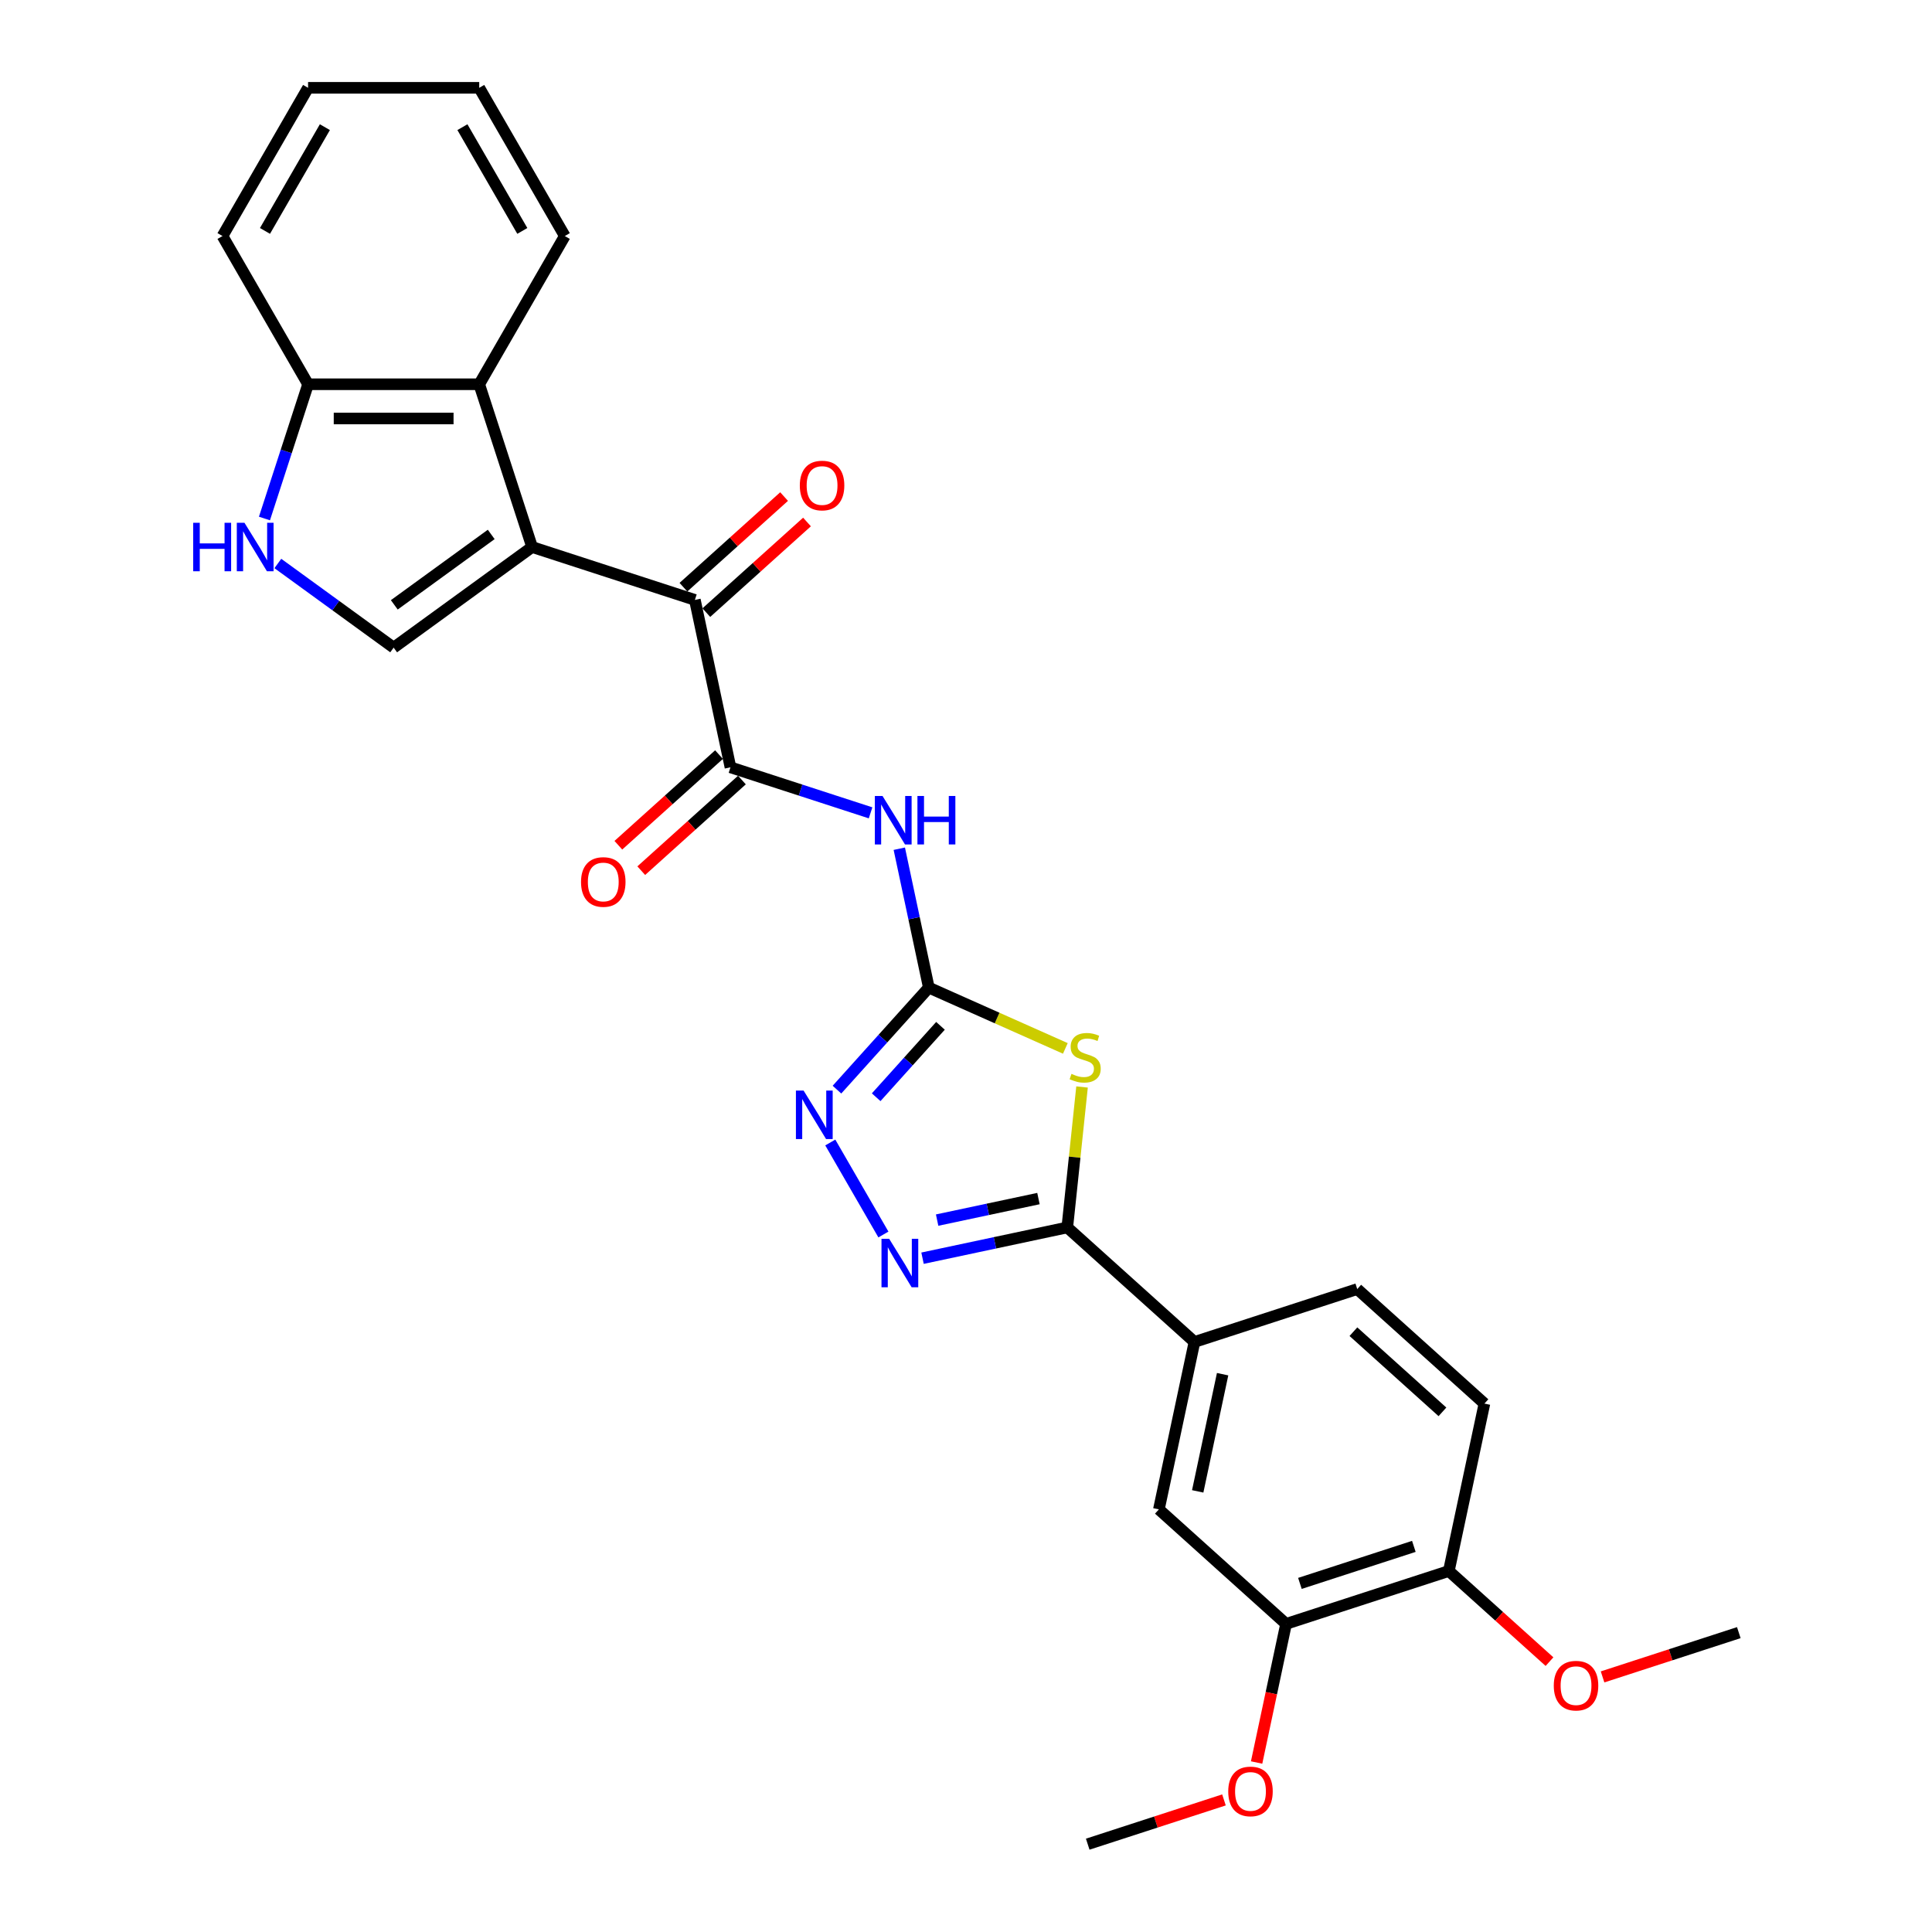 <?xml version='1.0' encoding='iso-8859-1'?>
<svg version='1.1' baseProfile='full'
              xmlns='http://www.w3.org/2000/svg'
                      xmlns:rdkit='http://www.rdkit.org/xml'
                      xmlns:xlink='http://www.w3.org/1999/xlink'
                  xml:space='preserve'
width='1000px' height='1000px' viewBox='0 0 1000 1000'>
<!-- END OF HEADER -->
<rect style='opacity:1.0;fill:#FFFFFF;stroke:none' width='1000' height='1000' x='0' y='0'> </rect>
<path class='bond-6' d='M 275.419,283.14 L 359.669,310.514' style='fill:none;fill-rule:evenodd;stroke:#000000;stroke-width:6px;stroke-linecap:butt;stroke-linejoin:miter;stroke-opacity:1' />
<path class='bond-8' d='M 275.419,283.14 L 203.752,335.209' style='fill:none;fill-rule:evenodd;stroke:#000000;stroke-width:6px;stroke-linecap:butt;stroke-linejoin:miter;stroke-opacity:1' />
<path class='bond-8' d='M 254.255,276.617 L 204.088,313.065' style='fill:none;fill-rule:evenodd;stroke:#000000;stroke-width:6px;stroke-linecap:butt;stroke-linejoin:miter;stroke-opacity:1' />
<path class='bond-10' d='M 275.419,283.14 L 248.045,198.89' style='fill:none;fill-rule:evenodd;stroke:#000000;stroke-width:6px;stroke-linecap:butt;stroke-linejoin:miter;stroke-opacity:1' />
<path class='bond-0' d='M 551.424,542.652 L 516.09,526.92' style='fill:none;fill-rule:evenodd;stroke:#CCCC00;stroke-width:6px;stroke-linecap:butt;stroke-linejoin:miter;stroke-opacity:1' />
<path class='bond-0' d='M 516.09,526.92 L 480.756,511.189' style='fill:none;fill-rule:evenodd;stroke:#000000;stroke-width:6px;stroke-linecap:butt;stroke-linejoin:miter;stroke-opacity:1' />
<path class='bond-2' d='M 560.064,562.616 L 556.244,598.968' style='fill:none;fill-rule:evenodd;stroke:#CCCC00;stroke-width:6px;stroke-linecap:butt;stroke-linejoin:miter;stroke-opacity:1' />
<path class='bond-2' d='M 556.244,598.968 L 552.423,635.32' style='fill:none;fill-rule:evenodd;stroke:#000000;stroke-width:6px;stroke-linecap:butt;stroke-linejoin:miter;stroke-opacity:1' />
<path class='bond-1' d='M 480.756,511.189 L 473.115,475.243' style='fill:none;fill-rule:evenodd;stroke:#000000;stroke-width:6px;stroke-linecap:butt;stroke-linejoin:miter;stroke-opacity:1' />
<path class='bond-1' d='M 473.115,475.243 L 465.474,439.297' style='fill:none;fill-rule:evenodd;stroke:#0000FF;stroke-width:6px;stroke-linecap:butt;stroke-linejoin:miter;stroke-opacity:1' />
<path class='bond-7' d='M 480.756,511.189 L 456.982,537.592' style='fill:none;fill-rule:evenodd;stroke:#000000;stroke-width:6px;stroke-linecap:butt;stroke-linejoin:miter;stroke-opacity:1' />
<path class='bond-7' d='M 456.982,537.592 L 433.209,563.995' style='fill:none;fill-rule:evenodd;stroke:#0000FF;stroke-width:6px;stroke-linecap:butt;stroke-linejoin:miter;stroke-opacity:1' />
<path class='bond-7' d='M 486.79,530.965 L 470.149,549.447' style='fill:none;fill-rule:evenodd;stroke:#000000;stroke-width:6px;stroke-linecap:butt;stroke-linejoin:miter;stroke-opacity:1' />
<path class='bond-7' d='M 470.149,549.447 L 453.507,567.929' style='fill:none;fill-rule:evenodd;stroke:#0000FF;stroke-width:6px;stroke-linecap:butt;stroke-linejoin:miter;stroke-opacity:1' />
<path class='bond-11' d='M 552.423,635.32 L 618.255,694.596' style='fill:none;fill-rule:evenodd;stroke:#000000;stroke-width:6px;stroke-linecap:butt;stroke-linejoin:miter;stroke-opacity:1' />
<path class='bond-30' d='M 552.423,635.32 L 514.962,643.283' style='fill:none;fill-rule:evenodd;stroke:#000000;stroke-width:6px;stroke-linecap:butt;stroke-linejoin:miter;stroke-opacity:1' />
<path class='bond-30' d='M 514.962,643.283 L 477.502,651.245' style='fill:none;fill-rule:evenodd;stroke:#0000FF;stroke-width:6px;stroke-linecap:butt;stroke-linejoin:miter;stroke-opacity:1' />
<path class='bond-30' d='M 537.501,620.379 L 511.279,625.953' style='fill:none;fill-rule:evenodd;stroke:#000000;stroke-width:6px;stroke-linecap:butt;stroke-linejoin:miter;stroke-opacity:1' />
<path class='bond-30' d='M 511.279,625.953 L 485.056,631.526' style='fill:none;fill-rule:evenodd;stroke:#0000FF;stroke-width:6px;stroke-linecap:butt;stroke-linejoin:miter;stroke-opacity:1' />
<path class='bond-3' d='M 457.252,638.98 L 429.755,591.353' style='fill:none;fill-rule:evenodd;stroke:#0000FF;stroke-width:6px;stroke-linecap:butt;stroke-linejoin:miter;stroke-opacity:1' />
<path class='bond-4' d='M 450.609,420.728 L 414.348,408.946' style='fill:none;fill-rule:evenodd;stroke:#0000FF;stroke-width:6px;stroke-linecap:butt;stroke-linejoin:miter;stroke-opacity:1' />
<path class='bond-4' d='M 414.348,408.946 L 378.087,397.164' style='fill:none;fill-rule:evenodd;stroke:#000000;stroke-width:6px;stroke-linecap:butt;stroke-linejoin:miter;stroke-opacity:1' />
<path class='bond-5' d='M 378.087,397.164 L 359.669,310.514' style='fill:none;fill-rule:evenodd;stroke:#000000;stroke-width:6px;stroke-linecap:butt;stroke-linejoin:miter;stroke-opacity:1' />
<path class='bond-15' d='M 372.16,390.581 L 346.109,414.037' style='fill:none;fill-rule:evenodd;stroke:#000000;stroke-width:6px;stroke-linecap:butt;stroke-linejoin:miter;stroke-opacity:1' />
<path class='bond-15' d='M 346.109,414.037 L 320.059,437.493' style='fill:none;fill-rule:evenodd;stroke:#FF0000;stroke-width:6px;stroke-linecap:butt;stroke-linejoin:miter;stroke-opacity:1' />
<path class='bond-15' d='M 384.015,403.747 L 357.964,427.203' style='fill:none;fill-rule:evenodd;stroke:#000000;stroke-width:6px;stroke-linecap:butt;stroke-linejoin:miter;stroke-opacity:1' />
<path class='bond-15' d='M 357.964,427.203 L 331.914,450.66' style='fill:none;fill-rule:evenodd;stroke:#FF0000;stroke-width:6px;stroke-linecap:butt;stroke-linejoin:miter;stroke-opacity:1' />
<path class='bond-16' d='M 365.597,317.097 L 391.648,293.641' style='fill:none;fill-rule:evenodd;stroke:#000000;stroke-width:6px;stroke-linecap:butt;stroke-linejoin:miter;stroke-opacity:1' />
<path class='bond-16' d='M 391.648,293.641 L 417.698,270.185' style='fill:none;fill-rule:evenodd;stroke:#FF0000;stroke-width:6px;stroke-linecap:butt;stroke-linejoin:miter;stroke-opacity:1' />
<path class='bond-16' d='M 353.742,303.931 L 379.793,280.475' style='fill:none;fill-rule:evenodd;stroke:#000000;stroke-width:6px;stroke-linecap:butt;stroke-linejoin:miter;stroke-opacity:1' />
<path class='bond-16' d='M 379.793,280.475 L 405.843,257.019' style='fill:none;fill-rule:evenodd;stroke:#FF0000;stroke-width:6px;stroke-linecap:butt;stroke-linejoin:miter;stroke-opacity:1' />
<path class='bond-9' d='M 203.752,335.209 L 173.783,313.435' style='fill:none;fill-rule:evenodd;stroke:#000000;stroke-width:6px;stroke-linecap:butt;stroke-linejoin:miter;stroke-opacity:1' />
<path class='bond-9' d='M 173.783,313.435 L 143.813,291.661' style='fill:none;fill-rule:evenodd;stroke:#0000FF;stroke-width:6px;stroke-linecap:butt;stroke-linejoin:miter;stroke-opacity:1' />
<path class='bond-28' d='M 136.88,268.381 L 148.169,233.635' style='fill:none;fill-rule:evenodd;stroke:#0000FF;stroke-width:6px;stroke-linecap:butt;stroke-linejoin:miter;stroke-opacity:1' />
<path class='bond-28' d='M 148.169,233.635 L 159.459,198.89' style='fill:none;fill-rule:evenodd;stroke:#000000;stroke-width:6px;stroke-linecap:butt;stroke-linejoin:miter;stroke-opacity:1' />
<path class='bond-12' d='M 248.045,198.89 L 159.459,198.89' style='fill:none;fill-rule:evenodd;stroke:#000000;stroke-width:6px;stroke-linecap:butt;stroke-linejoin:miter;stroke-opacity:1' />
<path class='bond-12' d='M 234.757,216.607 L 172.747,216.607' style='fill:none;fill-rule:evenodd;stroke:#000000;stroke-width:6px;stroke-linecap:butt;stroke-linejoin:miter;stroke-opacity:1' />
<path class='bond-22' d='M 248.045,198.89 L 292.338,122.172' style='fill:none;fill-rule:evenodd;stroke:#000000;stroke-width:6px;stroke-linecap:butt;stroke-linejoin:miter;stroke-opacity:1' />
<path class='bond-13' d='M 618.255,694.596 L 599.837,781.246' style='fill:none;fill-rule:evenodd;stroke:#000000;stroke-width:6px;stroke-linecap:butt;stroke-linejoin:miter;stroke-opacity:1' />
<path class='bond-13' d='M 632.822,711.277 L 619.93,771.932' style='fill:none;fill-rule:evenodd;stroke:#000000;stroke-width:6px;stroke-linecap:butt;stroke-linejoin:miter;stroke-opacity:1' />
<path class='bond-18' d='M 618.255,694.596 L 702.505,667.221' style='fill:none;fill-rule:evenodd;stroke:#000000;stroke-width:6px;stroke-linecap:butt;stroke-linejoin:miter;stroke-opacity:1' />
<path class='bond-23' d='M 159.459,198.89 L 115.166,122.172' style='fill:none;fill-rule:evenodd;stroke:#000000;stroke-width:6px;stroke-linecap:butt;stroke-linejoin:miter;stroke-opacity:1' />
<path class='bond-14' d='M 599.837,781.246 L 665.669,840.521' style='fill:none;fill-rule:evenodd;stroke:#000000;stroke-width:6px;stroke-linecap:butt;stroke-linejoin:miter;stroke-opacity:1' />
<path class='bond-20' d='M 665.669,840.521 L 658.044,876.396' style='fill:none;fill-rule:evenodd;stroke:#000000;stroke-width:6px;stroke-linecap:butt;stroke-linejoin:miter;stroke-opacity:1' />
<path class='bond-20' d='M 658.044,876.396 L 650.418,912.271' style='fill:none;fill-rule:evenodd;stroke:#FF0000;stroke-width:6px;stroke-linecap:butt;stroke-linejoin:miter;stroke-opacity:1' />
<path class='bond-31' d='M 665.669,840.521 L 749.919,813.146' style='fill:none;fill-rule:evenodd;stroke:#000000;stroke-width:6px;stroke-linecap:butt;stroke-linejoin:miter;stroke-opacity:1' />
<path class='bond-31' d='M 672.832,819.565 L 731.807,800.403' style='fill:none;fill-rule:evenodd;stroke:#000000;stroke-width:6px;stroke-linecap:butt;stroke-linejoin:miter;stroke-opacity:1' />
<path class='bond-17' d='M 749.919,813.146 L 768.337,726.497' style='fill:none;fill-rule:evenodd;stroke:#000000;stroke-width:6px;stroke-linecap:butt;stroke-linejoin:miter;stroke-opacity:1' />
<path class='bond-21' d='M 749.919,813.146 L 775.97,836.603' style='fill:none;fill-rule:evenodd;stroke:#000000;stroke-width:6px;stroke-linecap:butt;stroke-linejoin:miter;stroke-opacity:1' />
<path class='bond-21' d='M 775.97,836.603 L 802.02,860.059' style='fill:none;fill-rule:evenodd;stroke:#FF0000;stroke-width:6px;stroke-linecap:butt;stroke-linejoin:miter;stroke-opacity:1' />
<path class='bond-19' d='M 702.505,667.221 L 768.337,726.497' style='fill:none;fill-rule:evenodd;stroke:#000000;stroke-width:6px;stroke-linecap:butt;stroke-linejoin:miter;stroke-opacity:1' />
<path class='bond-19' d='M 700.525,689.279 L 746.607,730.772' style='fill:none;fill-rule:evenodd;stroke:#000000;stroke-width:6px;stroke-linecap:butt;stroke-linejoin:miter;stroke-opacity:1' />
<path class='bond-24' d='M 633.52,931.632 L 598.261,943.089' style='fill:none;fill-rule:evenodd;stroke:#FF0000;stroke-width:6px;stroke-linecap:butt;stroke-linejoin:miter;stroke-opacity:1' />
<path class='bond-24' d='M 598.261,943.089 L 563.001,954.545' style='fill:none;fill-rule:evenodd;stroke:#000000;stroke-width:6px;stroke-linecap:butt;stroke-linejoin:miter;stroke-opacity:1' />
<path class='bond-25' d='M 829.482,867.961 L 864.742,856.504' style='fill:none;fill-rule:evenodd;stroke:#FF0000;stroke-width:6px;stroke-linecap:butt;stroke-linejoin:miter;stroke-opacity:1' />
<path class='bond-25' d='M 864.742,856.504 L 900.001,845.047' style='fill:none;fill-rule:evenodd;stroke:#000000;stroke-width:6px;stroke-linecap:butt;stroke-linejoin:miter;stroke-opacity:1' />
<path class='bond-26' d='M 292.338,122.172 L 248.045,45.455' style='fill:none;fill-rule:evenodd;stroke:#000000;stroke-width:6px;stroke-linecap:butt;stroke-linejoin:miter;stroke-opacity:1' />
<path class='bond-26' d='M 270.35,119.523 L 239.345,65.821' style='fill:none;fill-rule:evenodd;stroke:#000000;stroke-width:6px;stroke-linecap:butt;stroke-linejoin:miter;stroke-opacity:1' />
<path class='bond-29' d='M 115.166,122.172 L 159.459,45.455' style='fill:none;fill-rule:evenodd;stroke:#000000;stroke-width:6px;stroke-linecap:butt;stroke-linejoin:miter;stroke-opacity:1' />
<path class='bond-29' d='M 137.154,119.523 L 168.159,65.821' style='fill:none;fill-rule:evenodd;stroke:#000000;stroke-width:6px;stroke-linecap:butt;stroke-linejoin:miter;stroke-opacity:1' />
<path class='bond-27' d='M 248.045,45.455 L 159.459,45.455' style='fill:none;fill-rule:evenodd;stroke:#000000;stroke-width:6px;stroke-linecap:butt;stroke-linejoin:miter;stroke-opacity:1' />
<path  class='atom-1' d='M 554.596 555.83
Q 554.879 555.937, 556.049 556.433
Q 557.218 556.929, 558.494 557.248
Q 559.805 557.531, 561.08 557.531
Q 563.454 557.531, 564.836 556.397
Q 566.218 555.228, 566.218 553.208
Q 566.218 551.826, 565.51 550.976
Q 564.836 550.125, 563.773 549.665
Q 562.71 549.204, 560.939 548.672
Q 558.706 547.999, 557.36 547.361
Q 556.049 546.724, 555.092 545.377
Q 554.171 544.031, 554.171 541.763
Q 554.171 538.609, 556.297 536.66
Q 558.458 534.711, 562.71 534.711
Q 565.616 534.711, 568.911 536.093
L 568.096 538.822
Q 565.084 537.582, 562.817 537.582
Q 560.372 537.582, 559.025 538.609
Q 557.679 539.601, 557.714 541.338
Q 557.714 542.684, 558.387 543.499
Q 559.096 544.314, 560.088 544.775
Q 561.116 545.235, 562.817 545.767
Q 565.084 546.476, 566.431 547.184
Q 567.777 547.893, 568.734 549.346
Q 569.726 550.763, 569.726 553.208
Q 569.726 556.681, 567.388 558.559
Q 565.084 560.401, 561.222 560.401
Q 558.99 560.401, 557.289 559.905
Q 555.623 559.444, 553.639 558.63
L 554.596 555.83
' fill='#CCCC00'/>
<path  class='atom-4' d='M 460.227 641.194
L 468.448 654.482
Q 469.263 655.793, 470.574 658.167
Q 471.885 660.542, 471.956 660.683
L 471.956 641.194
L 475.287 641.194
L 475.287 666.282
L 471.85 666.282
L 463.027 651.754
Q 461.999 650.053, 460.901 648.104
Q 459.838 646.155, 459.519 645.553
L 459.519 666.282
L 456.259 666.282
L 456.259 641.194
L 460.227 641.194
' fill='#0000FF'/>
<path  class='atom-5' d='M 456.792 411.995
L 465.013 425.283
Q 465.828 426.594, 467.139 428.968
Q 468.45 431.342, 468.521 431.484
L 468.521 411.995
L 471.852 411.995
L 471.852 437.082
L 468.414 437.082
L 459.591 422.554
Q 458.564 420.853, 457.465 418.905
Q 456.402 416.956, 456.083 416.353
L 456.083 437.082
L 452.823 437.082
L 452.823 411.995
L 456.792 411.995
' fill='#0000FF'/>
<path  class='atom-5' d='M 474.864 411.995
L 478.265 411.995
L 478.265 422.661
L 491.092 422.661
L 491.092 411.995
L 494.494 411.995
L 494.494 437.082
L 491.092 437.082
L 491.092 425.495
L 478.265 425.495
L 478.265 437.082
L 474.864 437.082
L 474.864 411.995
' fill='#0000FF'/>
<path  class='atom-8' d='M 415.935 564.477
L 424.155 577.765
Q 424.97 579.076, 426.281 581.45
Q 427.592 583.824, 427.663 583.966
L 427.663 564.477
L 430.994 564.477
L 430.994 589.564
L 427.557 589.564
L 418.734 575.036
Q 417.706 573.335, 416.608 571.387
Q 415.545 569.438, 415.226 568.835
L 415.226 589.564
L 411.966 589.564
L 411.966 564.477
L 415.935 564.477
' fill='#0000FF'/>
<path  class='atom-10' d='M 99.999 270.596
L 103.4 270.596
L 103.4 281.262
L 116.228 281.262
L 116.228 270.596
L 119.629 270.596
L 119.629 295.683
L 116.228 295.683
L 116.228 284.096
L 103.4 284.096
L 103.4 295.683
L 99.999 295.683
L 99.999 270.596
' fill='#0000FF'/>
<path  class='atom-10' d='M 126.539 270.596
L 134.76 283.884
Q 135.575 285.195, 136.886 287.569
Q 138.197 289.943, 138.268 290.085
L 138.268 270.596
L 141.599 270.596
L 141.599 295.683
L 138.162 295.683
L 129.338 281.155
Q 128.311 279.454, 127.212 277.506
Q 126.149 275.557, 125.83 274.954
L 125.83 295.683
L 122.57 295.683
L 122.57 270.596
L 126.539 270.596
' fill='#0000FF'/>
<path  class='atom-16' d='M 300.739 456.51
Q 300.739 450.487, 303.716 447.12
Q 306.692 443.754, 312.255 443.754
Q 317.819 443.754, 320.795 447.12
Q 323.772 450.487, 323.772 456.51
Q 323.772 462.605, 320.76 466.078
Q 317.748 469.515, 312.255 469.515
Q 306.728 469.515, 303.716 466.078
Q 300.739 462.641, 300.739 456.51
M 312.255 466.68
Q 316.082 466.68, 318.137 464.129
Q 320.228 461.542, 320.228 456.51
Q 320.228 451.585, 318.137 449.105
Q 316.082 446.589, 312.255 446.589
Q 308.428 446.589, 306.338 449.069
Q 304.283 451.55, 304.283 456.51
Q 304.283 461.578, 306.338 464.129
Q 308.428 466.68, 312.255 466.68
' fill='#FF0000'/>
<path  class='atom-17' d='M 413.985 251.31
Q 413.985 245.286, 416.962 241.919
Q 419.938 238.553, 425.501 238.553
Q 431.065 238.553, 434.041 241.919
Q 437.018 245.286, 437.018 251.31
Q 437.018 257.404, 434.006 260.877
Q 430.994 264.314, 425.501 264.314
Q 419.974 264.314, 416.962 260.877
Q 413.985 257.44, 413.985 251.31
M 425.501 261.479
Q 429.328 261.479, 431.384 258.928
Q 433.474 256.341, 433.474 251.31
Q 433.474 246.384, 431.384 243.904
Q 429.328 241.388, 425.501 241.388
Q 421.675 241.388, 419.584 243.868
Q 417.529 246.349, 417.529 251.31
Q 417.529 256.377, 419.584 258.928
Q 421.675 261.479, 425.501 261.479
' fill='#FF0000'/>
<path  class='atom-21' d='M 635.735 927.242
Q 635.735 921.218, 638.711 917.852
Q 641.688 914.485, 647.251 914.485
Q 652.814 914.485, 655.791 917.852
Q 658.767 921.218, 658.767 927.242
Q 658.767 933.337, 655.755 936.809
Q 652.743 940.246, 647.251 940.246
Q 641.723 940.246, 638.711 936.809
Q 635.735 933.372, 635.735 927.242
M 647.251 937.411
Q 651.078 937.411, 653.133 934.86
Q 655.224 932.273, 655.224 927.242
Q 655.224 922.316, 653.133 919.836
Q 651.078 917.32, 647.251 917.32
Q 643.424 917.32, 641.333 919.801
Q 639.278 922.281, 639.278 927.242
Q 639.278 932.309, 641.333 934.86
Q 643.424 937.411, 647.251 937.411
' fill='#FF0000'/>
<path  class='atom-22' d='M 804.235 872.493
Q 804.235 866.469, 807.211 863.103
Q 810.188 859.736, 815.751 859.736
Q 821.314 859.736, 824.291 863.103
Q 827.267 866.469, 827.267 872.493
Q 827.267 878.588, 824.255 882.06
Q 821.243 885.497, 815.751 885.497
Q 810.223 885.497, 807.211 882.06
Q 804.235 878.623, 804.235 872.493
M 815.751 882.662
Q 819.578 882.662, 821.633 880.111
Q 823.724 877.524, 823.724 872.493
Q 823.724 867.567, 821.633 865.087
Q 819.578 862.571, 815.751 862.571
Q 811.924 862.571, 809.834 865.052
Q 807.778 867.532, 807.778 872.493
Q 807.778 877.56, 809.834 880.111
Q 811.924 882.662, 815.751 882.662
' fill='#FF0000'/>
</svg>
